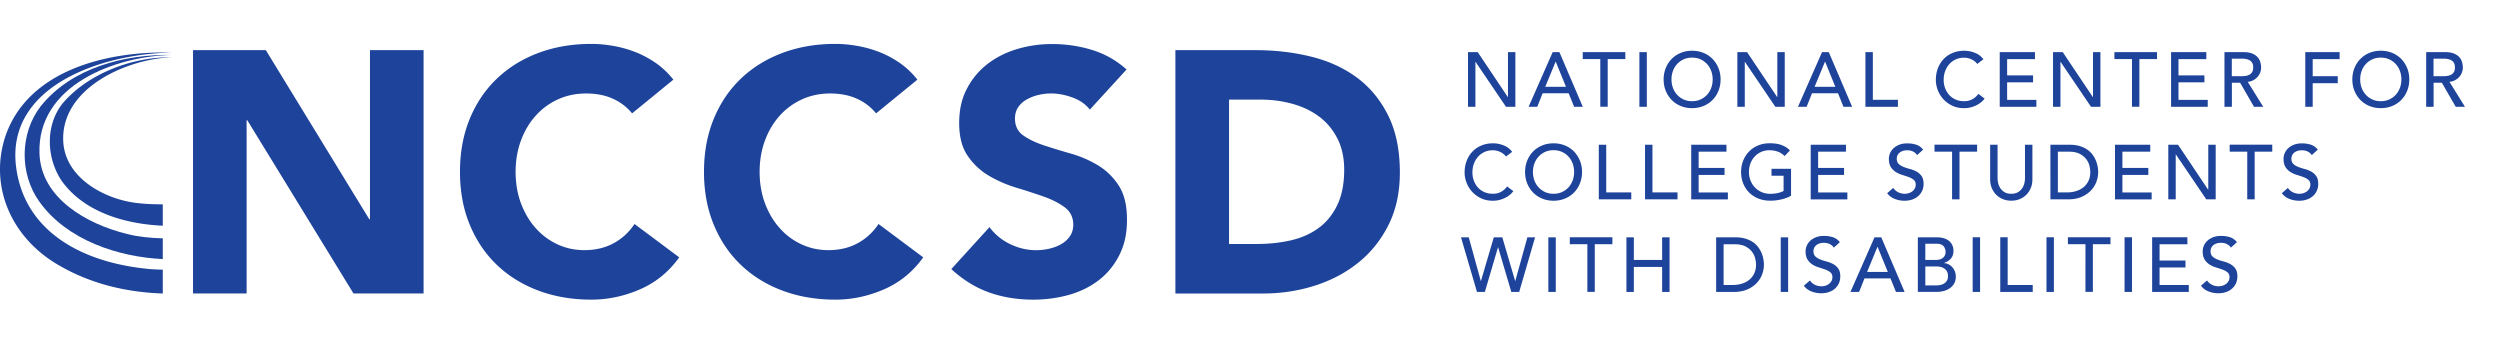 <svg xmlns="http://www.w3.org/2000/svg" width="603.56" height="83.76"><g fill="#1d439b"><path d="M46.59 12.11h17.59l24.97 40.82h.17V12.11h12.94v58.74H85.34L59.71 29.04h-.17v41.81H46.6V12.11h-.01zm106.02 15.27a12.623 12.623 0 0 0-4.69-3.57c-1.85-.83-4-1.24-6.43-1.24s-4.69.47-6.76 1.41a16.15 16.15 0 0 0-5.39 3.94c-1.52 1.69-2.71 3.69-3.57 6.01s-1.29 4.84-1.29 7.55.43 5.3 1.29 7.59c.86 2.3 2.03 4.29 3.53 5.97 1.49 1.69 3.25 3 5.27 3.94s4.19 1.41 6.51 1.41c2.65 0 5-.55 7.05-1.66s3.73-2.65 5.06-4.65l10.79 8.05c-2.49 3.48-5.64 6.06-9.46 7.72s-7.74 2.49-11.78 2.49c-4.59 0-8.82-.72-12.69-2.16-3.87-1.44-7.22-3.5-10.04-6.18s-5.02-5.93-6.6-9.75-2.36-8.08-2.36-12.78.79-8.96 2.36-12.78c1.58-3.82 3.77-7.06 6.6-9.75 2.82-2.68 6.17-4.74 10.04-6.18 3.87-1.44 8.1-2.16 12.69-2.16 1.66 0 3.39.15 5.19.46 1.8.3 3.57.79 5.31 1.45 1.74.66 3.41 1.55 5.02 2.65 1.6 1.11 3.04 2.46 4.31 4.07l-9.96 8.13v.02zm58.91 0a12.623 12.623 0 0 0-4.69-3.57c-1.85-.83-4-1.24-6.43-1.24s-4.69.47-6.76 1.41c-2.07.94-3.87 2.25-5.39 3.94s-2.71 3.69-3.57 6.01-1.29 4.84-1.29 7.55.43 5.3 1.29 7.59c.86 2.3 2.03 4.29 3.53 5.97 1.49 1.69 3.25 3 5.27 3.94s4.19 1.41 6.51 1.41c2.65 0 5-.55 7.05-1.66s3.73-2.65 5.06-4.65l10.79 8.05c-2.49 3.48-5.64 6.06-9.46 7.72s-7.74 2.49-11.78 2.49c-4.59 0-8.82-.72-12.69-2.16s-7.22-3.5-10.04-6.18c-2.82-2.68-5.02-5.93-6.6-9.75s-2.36-8.08-2.36-12.78.79-8.96 2.36-12.78c1.58-3.82 3.77-7.06 6.6-9.75 2.82-2.68 6.17-4.74 10.04-6.18s8.1-2.16 12.69-2.16c1.66 0 3.39.15 5.19.46 1.8.3 3.57.79 5.31 1.45 1.74.66 3.41 1.55 5.02 2.65 1.6 1.11 3.04 2.46 4.31 4.07l-9.96 8.13v.02zm51.6-.92c-1.05-1.33-2.48-2.31-4.27-2.95-1.8-.64-3.5-.95-5.1-.95-.94 0-1.91.11-2.9.33-1 .22-1.94.57-2.82 1.04-.89.47-1.6 1.09-2.16 1.87-.55.78-.83 1.71-.83 2.82 0 1.77.66 3.13 1.99 4.07 1.33.94 3 1.74 5.02 2.41 2.02.66 4.19 1.33 6.51 1.99s4.49 1.61 6.51 2.82c2.02 1.22 3.69 2.85 5.02 4.89 1.33 2.05 1.99 4.78 1.99 8.21s-.61 6.11-1.83 8.54-2.86 4.45-4.94 6.06c-2.07 1.6-4.48 2.79-7.22 3.57-2.74.77-5.63 1.16-8.67 1.16-3.82 0-7.36-.58-10.62-1.74-3.26-1.16-6.31-3.04-9.13-5.64l9.21-10.12c1.33 1.77 3 3.14 5.02 4.11s4.11 1.45 6.26 1.45c1.05 0 2.12-.12 3.19-.37s2.05-.62 2.9-1.12c.86-.5 1.55-1.13 2.07-1.91.52-.77.79-1.69.79-2.74 0-1.77-.68-3.17-2.03-4.19-1.36-1.02-3.06-1.89-5.1-2.61-2.05-.72-4.26-1.44-6.64-2.16s-4.59-1.69-6.64-2.9a15.94 15.94 0 0 1-5.1-4.81c-1.36-1.99-2.03-4.62-2.03-7.88s.62-5.92 1.87-8.3c1.24-2.38 2.9-4.37 4.98-5.97 2.07-1.6 4.47-2.81 7.18-3.61 2.71-.8 5.5-1.2 8.38-1.2 3.32 0 6.53.47 9.62 1.41 3.1.94 5.89 2.52 8.38 4.73l-8.88 9.71.02-.02zm20.66-14.35h19.41c4.7 0 9.17.53 13.4 1.58s7.92 2.75 11.08 5.1c3.15 2.35 5.65 5.41 7.51 9.17 1.85 3.76 2.78 8.32 2.78 13.69 0 4.76-.9 8.95-2.7 12.57-1.8 3.62-4.22 6.67-7.26 9.13s-6.55 4.33-10.54 5.6c-3.98 1.27-8.16 1.91-12.53 1.91h-21.16V12.11h.01zm12.94 46.79h6.72c2.99 0 5.77-.3 8.34-.91s4.8-1.62 6.68-3.03 3.36-3.26 4.44-5.56c1.08-2.29 1.62-5.1 1.62-8.42 0-2.88-.54-5.38-1.62-7.51s-2.53-3.88-4.36-5.27c-1.83-1.38-3.97-2.42-6.43-3.11s-5.05-1.04-7.76-1.04h-7.63v34.84zM35.04 64.84C19.76 63.2 5.89 55.91 3.89 40.31 1.37 20.58 25 12.9 41.57 12.7c-15.38-.45-35 4.08-40.38 20.53-3.88 12.4 2.04 24.56 13.06 30.83 7.63 4.46 16.23 6.5 25.05 6.8V65.1c-1.42-.02-2.85-.09-4.25-.25z"/><path d="M30.7 56.5c-9.91-2.45-20.78-8.7-21.17-19.41-.61-16.61 18.45-23.57 32.04-23.83-11.31-.2-24.25 3.01-31.76 12.41-5.04 6.54-5.13 16.26-.34 22.97 6.7 9.44 19.28 13.41 29.83 13.91v-5.01c-2.88-.07-5.81-.35-8.6-1.04z"/><path d="M32.59 48.95c-7.77-1.04-17.01-6.23-17.33-14.99-.46-12.9 15.68-19.82 26.31-20.13-9.07-.17-19.96 3.65-26.28 10.93-4.38 5.25-4.17 13.24-.43 18.86 5.51 7.73 15.56 10.48 24.44 10.87v-5.16c-2.2 0-4.37-.07-6.71-.38zm321.82-36.36h2.35l7.26 10.84h.04V12.59h1.79v13.19h-2.27l-7.34-10.84h-.04v10.84h-1.79V12.59zm20.45 0h1.62l5.64 13.19h-2.09l-1.32-3.26h-6.28l-1.3 3.26h-2.09l5.81-13.19zm3.2 8.36-2.46-6.05h-.04l-2.5 6.05h5zm8.3-6.69h-4.25v-1.68h10.28v1.68h-4.25v11.51h-1.79V14.26h.01zm9.43-1.67h1.79v13.19h-1.79V12.59zm12.72 13.52c-1.01 0-1.93-.18-2.77-.53s-1.57-.84-2.17-1.46-1.07-1.35-1.42-2.2c-.34-.84-.51-1.76-.51-2.74s.17-1.89.51-2.74c.34-.84.81-1.58 1.42-2.2.6-.62 1.33-1.11 2.17-1.46.84-.35 1.77-.53 2.77-.53s1.93.18 2.78.53c.84.35 1.57.84 2.17 1.46s1.07 1.35 1.42 2.2c.34.84.51 1.76.51 2.74s-.17 1.89-.51 2.74c-.34.84-.81 1.58-1.42 2.2-.6.62-1.33 1.11-2.17 1.46-.84.35-1.77.53-2.78.53zm0-1.68c.76 0 1.44-.14 2.05-.42s1.13-.66 1.56-1.13.77-1.03 1.01-1.67c.24-.64.35-1.32.35-2.04s-.12-1.4-.35-2.04c-.24-.64-.57-1.19-1.01-1.67s-.96-.85-1.56-1.13-1.29-.42-2.05-.42-1.44.14-2.05.42-1.13.66-1.56 1.13c-.44.47-.77 1.03-1.01 1.67-.24.64-.35 1.32-.35 2.04s.12 1.4.35 2.04.57 1.2 1.01 1.67c.43.47.96.85 1.56 1.13.61.28 1.29.42 2.05.42zm10.93-11.84h2.35l7.26 10.84h.04V12.59h1.79v13.19h-2.27l-7.34-10.84h-.04v10.84h-1.79V12.59zm20.45 0h1.62l5.64 13.19h-2.09l-1.32-3.26h-6.28l-1.3 3.26h-2.09l5.81-13.19zm3.2 8.36-2.46-6.05h-.04l-2.5 6.05h5zm7.27-8.36h1.79V24.1h6.05v1.68h-7.84V12.59zm27 2.85c-.37-.48-.84-.86-1.42-1.12a4.22 4.22 0 0 0-1.77-.39c-.75 0-1.42.14-2.02.42s-1.12.66-1.55 1.15c-.43.48-.76 1.05-1 1.7s-.35 1.35-.35 2.09c0 .7.11 1.35.34 1.97s.55 1.17.97 1.64.94.84 1.55 1.12c.61.27 1.3.41 2.07.41s1.42-.16 1.99-.47c.57-.31 1.06-.75 1.45-1.3l1.51 1.14c-.1.14-.27.33-.52.59-.25.25-.58.51-.99.76s-.9.48-1.48.67c-.58.19-1.25.29-2 .29-1.04 0-1.98-.2-2.82-.6s-1.55-.92-2.14-1.56a6.905 6.905 0 0 1-1.35-2.19c-.31-.81-.47-1.64-.47-2.47 0-1.02.17-1.96.5-2.82.33-.86.8-1.61 1.41-2.24.6-.63 1.33-1.11 2.17-1.46.84-.35 1.78-.52 2.79-.52.87 0 1.72.17 2.56.5s1.52.85 2.06 1.55l-1.49 1.14zm5.42-2.85h8.51v1.68h-6.72v3.93h6.26v1.68h-6.26v4.23h7.06v1.68h-8.85V12.6zm12.87 0H498l7.26 10.84h.04V12.59h1.79v13.19h-2.27l-7.34-10.84h-.04v10.84h-1.79V12.59zm19.07 1.67h-4.25v-1.68h10.28v1.68h-4.25v11.51h-1.79V14.26zm9.43-1.67h8.51v1.68h-6.72v3.93h6.26v1.68h-6.26v4.23H533v1.68h-8.85V12.6zm12.87 0h4.64c.84 0 1.54.11 2.09.34.55.23.98.52 1.29.88.32.35.54.75.66 1.19s.19.87.19 1.28a3.417 3.417 0 0 1-.86 2.28c-.28.31-.62.58-1.02.8s-.85.35-1.35.4l3.74 6.02h-2.23l-3.35-5.81h-1.99v5.81h-1.79V12.59h-.02zm1.79 5.81h2.35c.35 0 .69-.03 1.03-.08.34-.06.65-.16.91-.31.27-.15.48-.36.64-.64.16-.28.24-.64.24-1.09s-.08-.81-.24-1.09-.38-.49-.64-.64c-.27-.15-.57-.25-.91-.31-.34-.06-.69-.08-1.03-.08h-2.35v4.25zm17.74-5.81h8.29v1.68h-6.5v4.13h6.05v1.68h-6.05v5.7h-1.79V12.59zm18.23 13.52c-1.01 0-1.93-.18-2.77-.53s-1.57-.84-2.17-1.46-1.07-1.35-1.42-2.2c-.34-.84-.51-1.76-.51-2.74s.17-1.89.51-2.74c.34-.84.81-1.58 1.42-2.2.6-.62 1.33-1.11 2.17-1.46.84-.35 1.77-.53 2.77-.53s1.93.18 2.78.53c.84.35 1.57.84 2.17 1.46s1.07 1.35 1.42 2.2c.34.84.51 1.76.51 2.74s-.17 1.89-.51 2.74c-.34.84-.81 1.58-1.42 2.2-.6.62-1.33 1.11-2.17 1.46-.84.35-1.77.53-2.78.53zm0-1.68c.76 0 1.44-.14 2.05-.42s1.13-.66 1.56-1.13.77-1.03 1.01-1.67.35-1.32.35-2.04-.12-1.4-.35-2.04c-.24-.64-.57-1.19-1.01-1.67s-.96-.85-1.56-1.13-1.29-.42-2.05-.42-1.44.14-2.05.42-1.13.66-1.56 1.13c-.44.47-.77 1.03-1.01 1.67s-.35 1.32-.35 2.04.12 1.4.35 2.04.57 1.2 1.01 1.67c.43.47.96.85 1.56 1.13.61.28 1.29.42 2.05.42zm10.94-11.84h4.64c.84 0 1.54.11 2.09.34.55.23.98.52 1.29.88.32.35.54.75.66 1.19s.19.87.19 1.28a3.417 3.417 0 0 1-.86 2.28c-.28.31-.62.58-1.02.8s-.85.35-1.35.4l3.74 6.02h-2.23l-3.35-5.81h-1.99v5.81h-1.79V12.59h-.02zm1.79 5.81h2.35c.35 0 .69-.03 1.03-.08.34-.06.65-.16.91-.31.27-.15.48-.36.64-.64.16-.28.24-.64.24-1.09s-.08-.81-.24-1.09-.38-.49-.64-.64c-.27-.15-.57-.25-.91-.31-.34-.06-.69-.08-1.03-.08h-2.35v4.25zM363.59 37.79c-.37-.48-.84-.86-1.42-1.12a4.22 4.22 0 0 0-1.77-.39c-.75 0-1.42.14-2.02.42s-1.12.66-1.55 1.15c-.43.48-.76 1.05-1 1.7s-.35 1.35-.35 2.09c0 .7.11 1.35.34 1.97s.55 1.17.97 1.64.94.84 1.55 1.12c.61.27 1.3.41 2.07.41s1.42-.16 1.99-.47c.57-.31 1.06-.75 1.45-1.3l1.51 1.14c-.1.14-.27.33-.52.59-.25.25-.58.51-.99.76s-.9.48-1.48.67c-.58.19-1.25.29-2 .29-1.04 0-1.98-.2-2.82-.6s-1.55-.92-2.14-1.56a6.905 6.905 0 0 1-1.35-2.19c-.31-.81-.47-1.64-.47-2.47 0-1.02.17-1.96.5-2.82s.8-1.61 1.41-2.24c.6-.63 1.33-1.11 2.17-1.46.84-.35 1.78-.52 2.79-.52.87 0 1.72.17 2.56.5s1.52.85 2.06 1.55l-1.49 1.14zm11.47 10.67c-1.01 0-1.93-.18-2.77-.53s-1.57-.84-2.17-1.46-1.07-1.35-1.42-2.2c-.34-.84-.51-1.76-.51-2.74s.17-1.89.51-2.74c.34-.84.81-1.58 1.42-2.2.6-.62 1.33-1.11 2.17-1.46.84-.35 1.77-.53 2.77-.53s1.93.18 2.78.53c.84.35 1.57.84 2.17 1.46s1.07 1.35 1.42 2.2c.34.84.51 1.76.51 2.74s-.17 1.89-.51 2.74c-.34.84-.81 1.58-1.42 2.2-.6.62-1.33 1.11-2.17 1.46-.84.35-1.77.53-2.78.53zm0-1.68c.76 0 1.44-.14 2.05-.42s1.13-.66 1.56-1.13.77-1.03 1.01-1.67c.24-.64.35-1.32.35-2.04s-.12-1.4-.35-2.04c-.24-.64-.57-1.19-1.01-1.67s-.96-.85-1.56-1.13-1.29-.42-2.05-.42-1.44.14-2.05.42-1.13.66-1.56 1.13c-.44.47-.77 1.03-1.01 1.67-.24.64-.35 1.32-.35 2.04s.12 1.4.35 2.04.57 1.2 1.01 1.67c.43.47.96.85 1.56 1.13.61.28 1.29.42 2.05.42zm10.93-11.84h1.79v11.51h6.05v1.68h-7.84V34.94zm11.16 0h1.79v11.51h6.05v1.68h-7.84V34.94zm11.15 0h8.51v1.68h-6.72v3.93h6.26v1.68h-6.26v4.23h7.06v1.68h-8.85V34.95zm24.1 5.81v6.5c-.32.2-.69.37-1.1.52s-.84.28-1.28.38a11.604 11.604 0 0 1-2.62.3c-1.12 0-2.11-.19-2.99-.56-.88-.37-1.61-.88-2.22-1.51-.6-.63-1.06-1.37-1.38-2.21s-.47-1.72-.47-2.65c0-.98.17-1.89.51-2.74.34-.84.81-1.58 1.42-2.2.6-.62 1.33-1.11 2.17-1.46.84-.35 1.77-.53 2.77-.53 1.22 0 2.21.15 2.98.46.77.3 1.42.72 1.94 1.26l-1.27 1.36c-.55-.52-1.12-.88-1.73-1.09-.61-.2-1.25-.31-1.92-.31-.76 0-1.44.14-2.05.42s-1.13.66-1.56 1.13c-.44.47-.77 1.03-1.01 1.67-.24.64-.35 1.32-.35 2.04s.13 1.44.39 2.08.62 1.2 1.08 1.67c.46.47 1 .84 1.62 1.11s1.3.4 2.03.4c.63 0 1.23-.06 1.8-.18s1.05-.29 1.44-.51v-3.67h-2.92v-1.68h4.72zm4.75-5.81h8.51v1.68h-6.72v3.93h6.26v1.68h-6.26v4.23H446v1.68h-8.85V34.95zm19.93 10.43c.32.48.74.84 1.24 1.07s1.02.34 1.56.34c.3 0 .6-.05.91-.14s.59-.23.85-.42c.25-.19.46-.42.62-.69s.24-.59.24-.95c0-.51-.16-.9-.48-1.16-.32-.27-.72-.49-1.2-.67-.48-.18-1-.35-1.56-.52-.57-.17-1.09-.4-1.56-.7-.48-.3-.88-.7-1.2-1.2s-.48-1.18-.48-2.04c0-.38.08-.79.25-1.23.17-.43.43-.83.79-1.19.36-.36.82-.66 1.39-.9s1.24-.36 2.04-.36c.72 0 1.41.1 2.07.3s1.24.6 1.73 1.21l-1.45 1.32c-.22-.35-.54-.63-.95-.84s-.88-.32-1.4-.32-.91.06-1.24.2c-.33.13-.59.3-.79.5s-.34.42-.42.66c-.08.24-.12.45-.12.65 0 .56.16.99.48 1.29s.72.54 1.2.73 1 .35 1.56.5 1.09.36 1.56.62.88.63 1.2 1.08.48 1.08.48 1.87c0 .63-.12 1.2-.36 1.71s-.57.94-.98 1.29-.89.62-1.45.8c-.56.19-1.15.28-1.79.28-.84 0-1.65-.15-2.4-.45-.76-.3-1.36-.76-1.81-1.38l1.47-1.27zm14.21-8.76h-4.25v-1.68h10.28v1.68h-4.25v11.51h-1.79V36.61h.01zm10.97-1.67v8.08c0 .41.06.84.17 1.28s.3.85.56 1.22.6.68 1.02.91c.42.24.94.35 1.56.35s1.14-.12 1.56-.35c.42-.24.76-.54 1.02-.91s.45-.78.56-1.22.17-.87.17-1.28v-8.08h1.79v8.36c0 .77-.13 1.47-.39 2.09s-.62 1.17-1.08 1.63c-.46.46-1 .81-1.62 1.06s-1.29.37-2.01.37-1.39-.12-2.01-.37-1.16-.6-1.62-1.06-.82-1-1.08-1.63-.39-1.33-.39-2.09v-8.36h1.79zm12.76 0h4.6c.93 0 1.75.11 2.45.32s1.31.49 1.83.85c.52.35.94.76 1.28 1.22.34.46.61.93.81 1.42.2.48.34.97.43 1.45s.13.93.13 1.34c0 .84-.16 1.66-.47 2.45s-.77 1.49-1.38 2.1c-.61.61-1.36 1.11-2.26 1.48-.9.37-1.94.56-3.12.56h-4.3V34.94zm1.79 11.51h2.25c.76 0 1.47-.1 2.15-.31s1.27-.51 1.78-.92.91-.92 1.21-1.54c.3-.62.45-1.33.45-2.15 0-.42-.07-.92-.2-1.48-.14-.57-.39-1.1-.77-1.61s-.9-.94-1.57-1.29c-.67-.35-1.54-.53-2.61-.53h-2.68v9.83h-.01zm13.8-11.51h8.51v1.68h-6.72v3.93h6.26v1.68h-6.26v4.23h7.06v1.68h-8.85V34.95zm12.87 0h2.35l7.26 10.84h.04V34.94h1.79v13.19h-2.27l-7.34-10.84h-.04v10.84h-1.79V34.94zm19.07 1.67h-4.25v-1.68h10.28v1.68h-4.25v11.51h-1.79V36.61zm9.81 8.76c.32.48.74.84 1.24 1.07s1.02.34 1.56.34c.3 0 .6-.05.91-.14s.59-.23.85-.42c.25-.19.46-.42.62-.69s.24-.59.24-.95c0-.51-.16-.9-.48-1.16-.32-.27-.72-.49-1.2-.67-.48-.18-1-.35-1.56-.52-.57-.17-1.09-.4-1.56-.7-.48-.3-.88-.7-1.2-1.2s-.48-1.18-.48-2.04c0-.38.08-.79.25-1.23.17-.43.43-.83.79-1.19.36-.36.82-.66 1.39-.9s1.24-.36 2.04-.36c.72 0 1.41.1 2.07.3.66.2 1.24.6 1.73 1.21l-1.45 1.32c-.22-.35-.54-.63-.95-.84-.41-.21-.88-.32-1.4-.32s-.91.06-1.24.2c-.33.13-.59.3-.79.5s-.34.42-.42.66c-.08.24-.12.45-.12.65 0 .56.16.99.48 1.29s.72.54 1.2.73 1 .35 1.56.5 1.09.36 1.56.62.88.63 1.2 1.08.48 1.08.48 1.87c0 .63-.12 1.2-.36 1.71s-.57.94-.98 1.29-.89.62-1.45.8c-.56.19-1.15.28-1.79.28-.84 0-1.65-.15-2.4-.45-.76-.3-1.36-.76-1.81-1.38l1.47-1.27zM352.73 57.29h1.86l2.91 10.54h.04l3.1-10.54h2.05l3.1 10.54h.04l2.92-10.54h1.86l-3.84 13.19h-1.9l-3.18-10.76h-.04l-3.17 10.76h-1.9l-3.86-13.19zm21.08 0h1.79v13.19h-1.79V57.29zm9.43 1.67h-4.25v-1.68h10.28v1.68h-4.25v11.51h-1.79V58.96h.01zm9.42-1.67h1.79v5.47h6.83v-5.47h1.79v13.19h-1.79v-6.03h-6.83v6.03h-1.79V57.29zm21.66 0h4.6c.93 0 1.75.11 2.45.32s1.31.49 1.83.85c.52.35.94.76 1.28 1.22.34.46.61.93.81 1.42.2.48.34.97.43 1.45s.13.93.13 1.34c0 .84-.16 1.66-.47 2.45-.31.79-.77 1.49-1.38 2.1-.61.61-1.36 1.11-2.26 1.48-.9.37-1.94.56-3.12.56h-4.3V57.29zm1.79 11.51h2.25c.76 0 1.47-.1 2.15-.31s1.27-.51 1.78-.92c.51-.41.91-.92 1.21-1.54s.45-1.33.45-2.15c0-.42-.07-.92-.2-1.48-.14-.57-.39-1.1-.77-1.61s-.9-.94-1.57-1.29c-.67-.35-1.54-.53-2.61-.53h-2.68v9.83h-.01zm13.8-11.51h1.79v13.19h-1.79V57.29zm7.06 10.42c.32.48.74.84 1.24 1.07s1.02.34 1.56.34c.3 0 .6-.05.91-.14s.59-.23.85-.42c.25-.19.46-.42.62-.69.16-.27.24-.59.24-.95 0-.51-.16-.9-.48-1.16-.32-.27-.72-.49-1.2-.67s-1-.35-1.56-.52c-.57-.17-1.09-.4-1.56-.7-.48-.3-.88-.7-1.2-1.2s-.48-1.18-.48-2.04c0-.38.08-.79.25-1.23.17-.43.43-.83.79-1.19.36-.36.82-.66 1.39-.9s1.24-.36 2.04-.36c.72 0 1.41.1 2.07.3s1.24.6 1.73 1.21l-1.45 1.32c-.22-.35-.54-.63-.95-.84s-.88-.32-1.4-.32-.91.06-1.24.2c-.33.13-.59.3-.79.5s-.34.42-.42.66c-.08.24-.12.45-.12.65 0 .56.16.99.48 1.29s.72.54 1.2.73 1 .35 1.56.5 1.09.36 1.56.62.88.63 1.2 1.08.48 1.08.48 1.87c0 .63-.12 1.2-.36 1.71s-.57.94-.98 1.29-.89.62-1.45.8c-.56.19-1.15.28-1.79.28-.84 0-1.65-.15-2.4-.45-.76-.3-1.36-.76-1.81-1.38l1.47-1.27zm15.59-10.42h1.62l5.64 13.19h-2.09l-1.32-3.26h-6.28l-1.3 3.26h-2.09l5.81-13.19zm3.2 8.36-2.46-6.05h-.04l-2.5 6.05h5zm7.26-8.36h4.58c.57 0 1.1.07 1.59.2.49.14.91.34 1.27.61.35.27.63.61.84 1.02.21.42.31.9.31 1.46 0 .76-.21 1.38-.63 1.85-.42.48-.97.83-1.64 1.05v.04c.4.03.77.13 1.12.31s.65.42.9.71.46.63.6 1.01c.15.38.22.8.22 1.25 0 .6-.12 1.12-.36 1.57s-.57.84-1 1.15c-.42.31-.91.55-1.47.71-.56.16-1.16.24-1.81.24h-4.53V57.28h.01zm1.79 5.47h2.44c.34 0 .65-.03.95-.1.3-.07.56-.18.78-.34s.4-.37.53-.62.2-.55.2-.91c0-.52-.17-.97-.5-1.36-.33-.38-.86-.58-1.58-.58h-2.81v3.91h-.01zm0 6.15h2.63c.27 0 .57-.03.9-.08.33-.06.64-.17.92-.33.29-.17.53-.39.73-.68s.3-.66.3-1.14c0-.78-.25-1.37-.76-1.76s-1.2-.59-2.07-.59h-2.64v4.58zm11.44-11.62h1.79v13.19h-1.79V57.29zm6.66 0h1.79V68.8h6.05v1.68h-7.84V57.29zm11.16 0h1.79v13.19h-1.79V57.29zm9.42 1.67h-4.25v-1.68h10.28v1.68h-4.25v11.51h-1.79V58.96h.01zm9.43-1.67h1.79v13.19h-1.79V57.29zm6.66 0h8.51v1.68h-6.72v3.93h6.26v1.68h-6.26v4.23h7.06v1.68h-8.85V57.3zm13.26 10.42c.32.48.74.84 1.24 1.07s1.02.34 1.56.34c.3 0 .6-.05.91-.14s.59-.23.85-.42c.25-.19.46-.42.62-.69.16-.27.24-.59.24-.95 0-.51-.16-.9-.48-1.16-.32-.27-.72-.49-1.2-.67-.48-.18-1-.35-1.56-.52-.57-.17-1.09-.4-1.56-.7-.48-.3-.88-.7-1.2-1.2s-.48-1.18-.48-2.04c0-.38.08-.79.25-1.23.17-.43.43-.83.79-1.19.36-.36.82-.66 1.39-.9s1.24-.36 2.04-.36c.72 0 1.41.1 2.07.3.66.2 1.24.6 1.73 1.21l-1.45 1.32c-.22-.35-.54-.63-.95-.84-.41-.21-.88-.32-1.4-.32s-.91.06-1.24.2c-.33.13-.59.3-.79.5s-.34.42-.42.66c-.08.24-.12.45-.12.65 0 .56.16.99.48 1.29s.72.54 1.2.73 1 .35 1.56.5 1.09.36 1.56.62.88.63 1.2 1.08.48 1.08.48 1.87c0 .63-.12 1.2-.36 1.71s-.57.94-.98 1.29-.89.62-1.45.8c-.56.19-1.15.28-1.79.28-.84 0-1.65-.15-2.4-.45-.76-.3-1.36-.76-1.81-1.38l1.47-1.27z"/></g></svg>